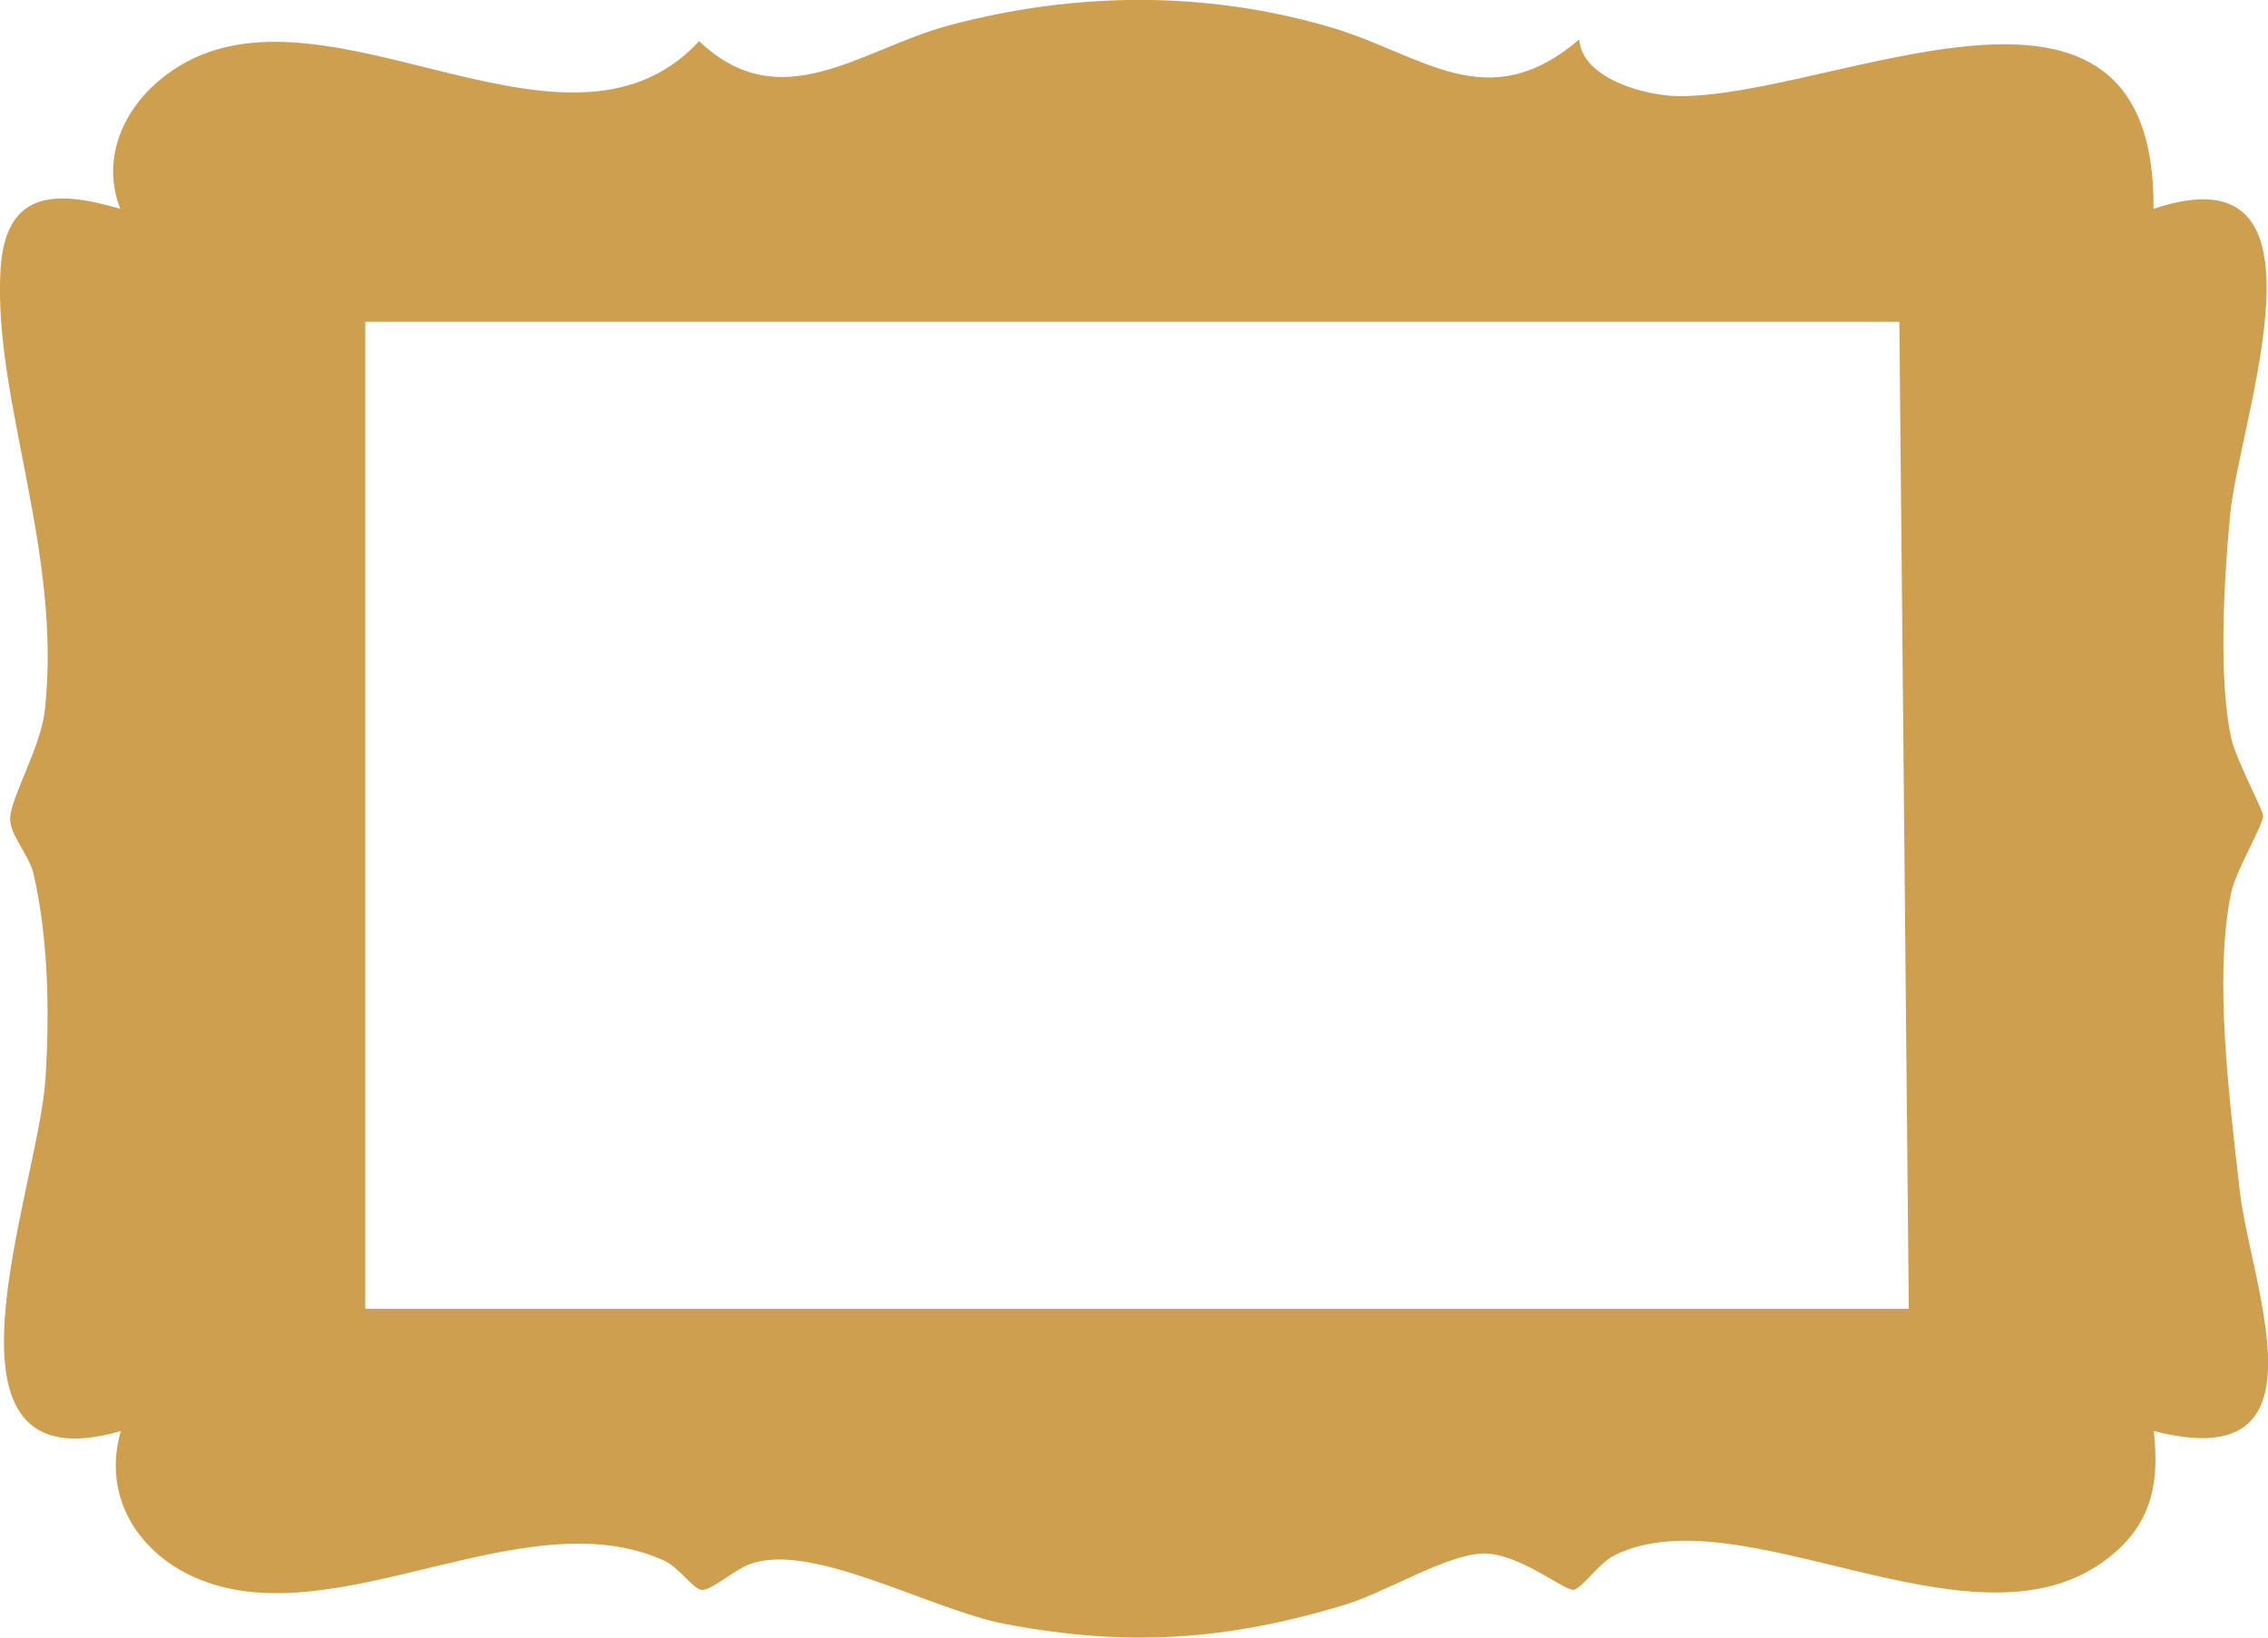 <svg xmlns="http://www.w3.org/2000/svg" id="Layer_1" data-name="Layer 1" viewBox="0 0 120.09 86.73"><defs><style>      .cls-1 {        fill: #cd9f4e;      }    </style></defs><path class="cls-1" d="M83.62,2.1c.18,2.1,3.54,2.97,5.24,2.99,8.27.08,25.29-9.22,25.17,5.97,10.02-3.37,4.55,11.01,4.05,16.25-.31,3.31-.63,8.59.06,11.77.25,1.15,1.67,3.77,1.69,4.11.02.5-1.44,2.9-1.69,4.09-.94,4.5-.07,11.09.45,15.75.58,5.14,4.95,15.21-4.55,12.76.35,2.99-.23,5.2-2.74,6.97-7.05,4.98-19.14-3.68-25.81-.39-.85.42-1.7,1.75-2.17,1.83s-2.95-2.01-4.87-1.92-5.14,2.08-7.26,2.72c-6.26,1.89-11.53,2.24-17.96,1.01-4-.76-10.3-4.42-13.58-3.15-.79.3-2.04,1.43-2.53,1.34-.43-.08-1.2-1.2-1.96-1.55-7.34-3.32-17.17,3.89-24.47,1.05-3.31-1.29-5.32-4.4-4.29-7.91-10.7,3.11-4.36-12.79-3.99-18.68.22-3.49.15-7.42-.63-10.81-.24-1.06-1.32-2.12-1.24-3.04.1-1.14,1.61-3.71,1.83-5.61C3.31,29.26-.32,21.28.02,14.42c.21-4.28,2.77-4.41,6.35-3.36-.98-2.52.03-5.04,1.98-6.73,7.91-6.83,21.35,5.77,28.67-2.15,4.34,4.13,8.56.42,13.21-.83,6.68-1.79,13.66-1.86,20.31.12,4.83,1.44,8.2,4.77,13.07.63ZM100.57,17.04H19.34v52.28h81.73l-.5-52.28Z"></path></svg>